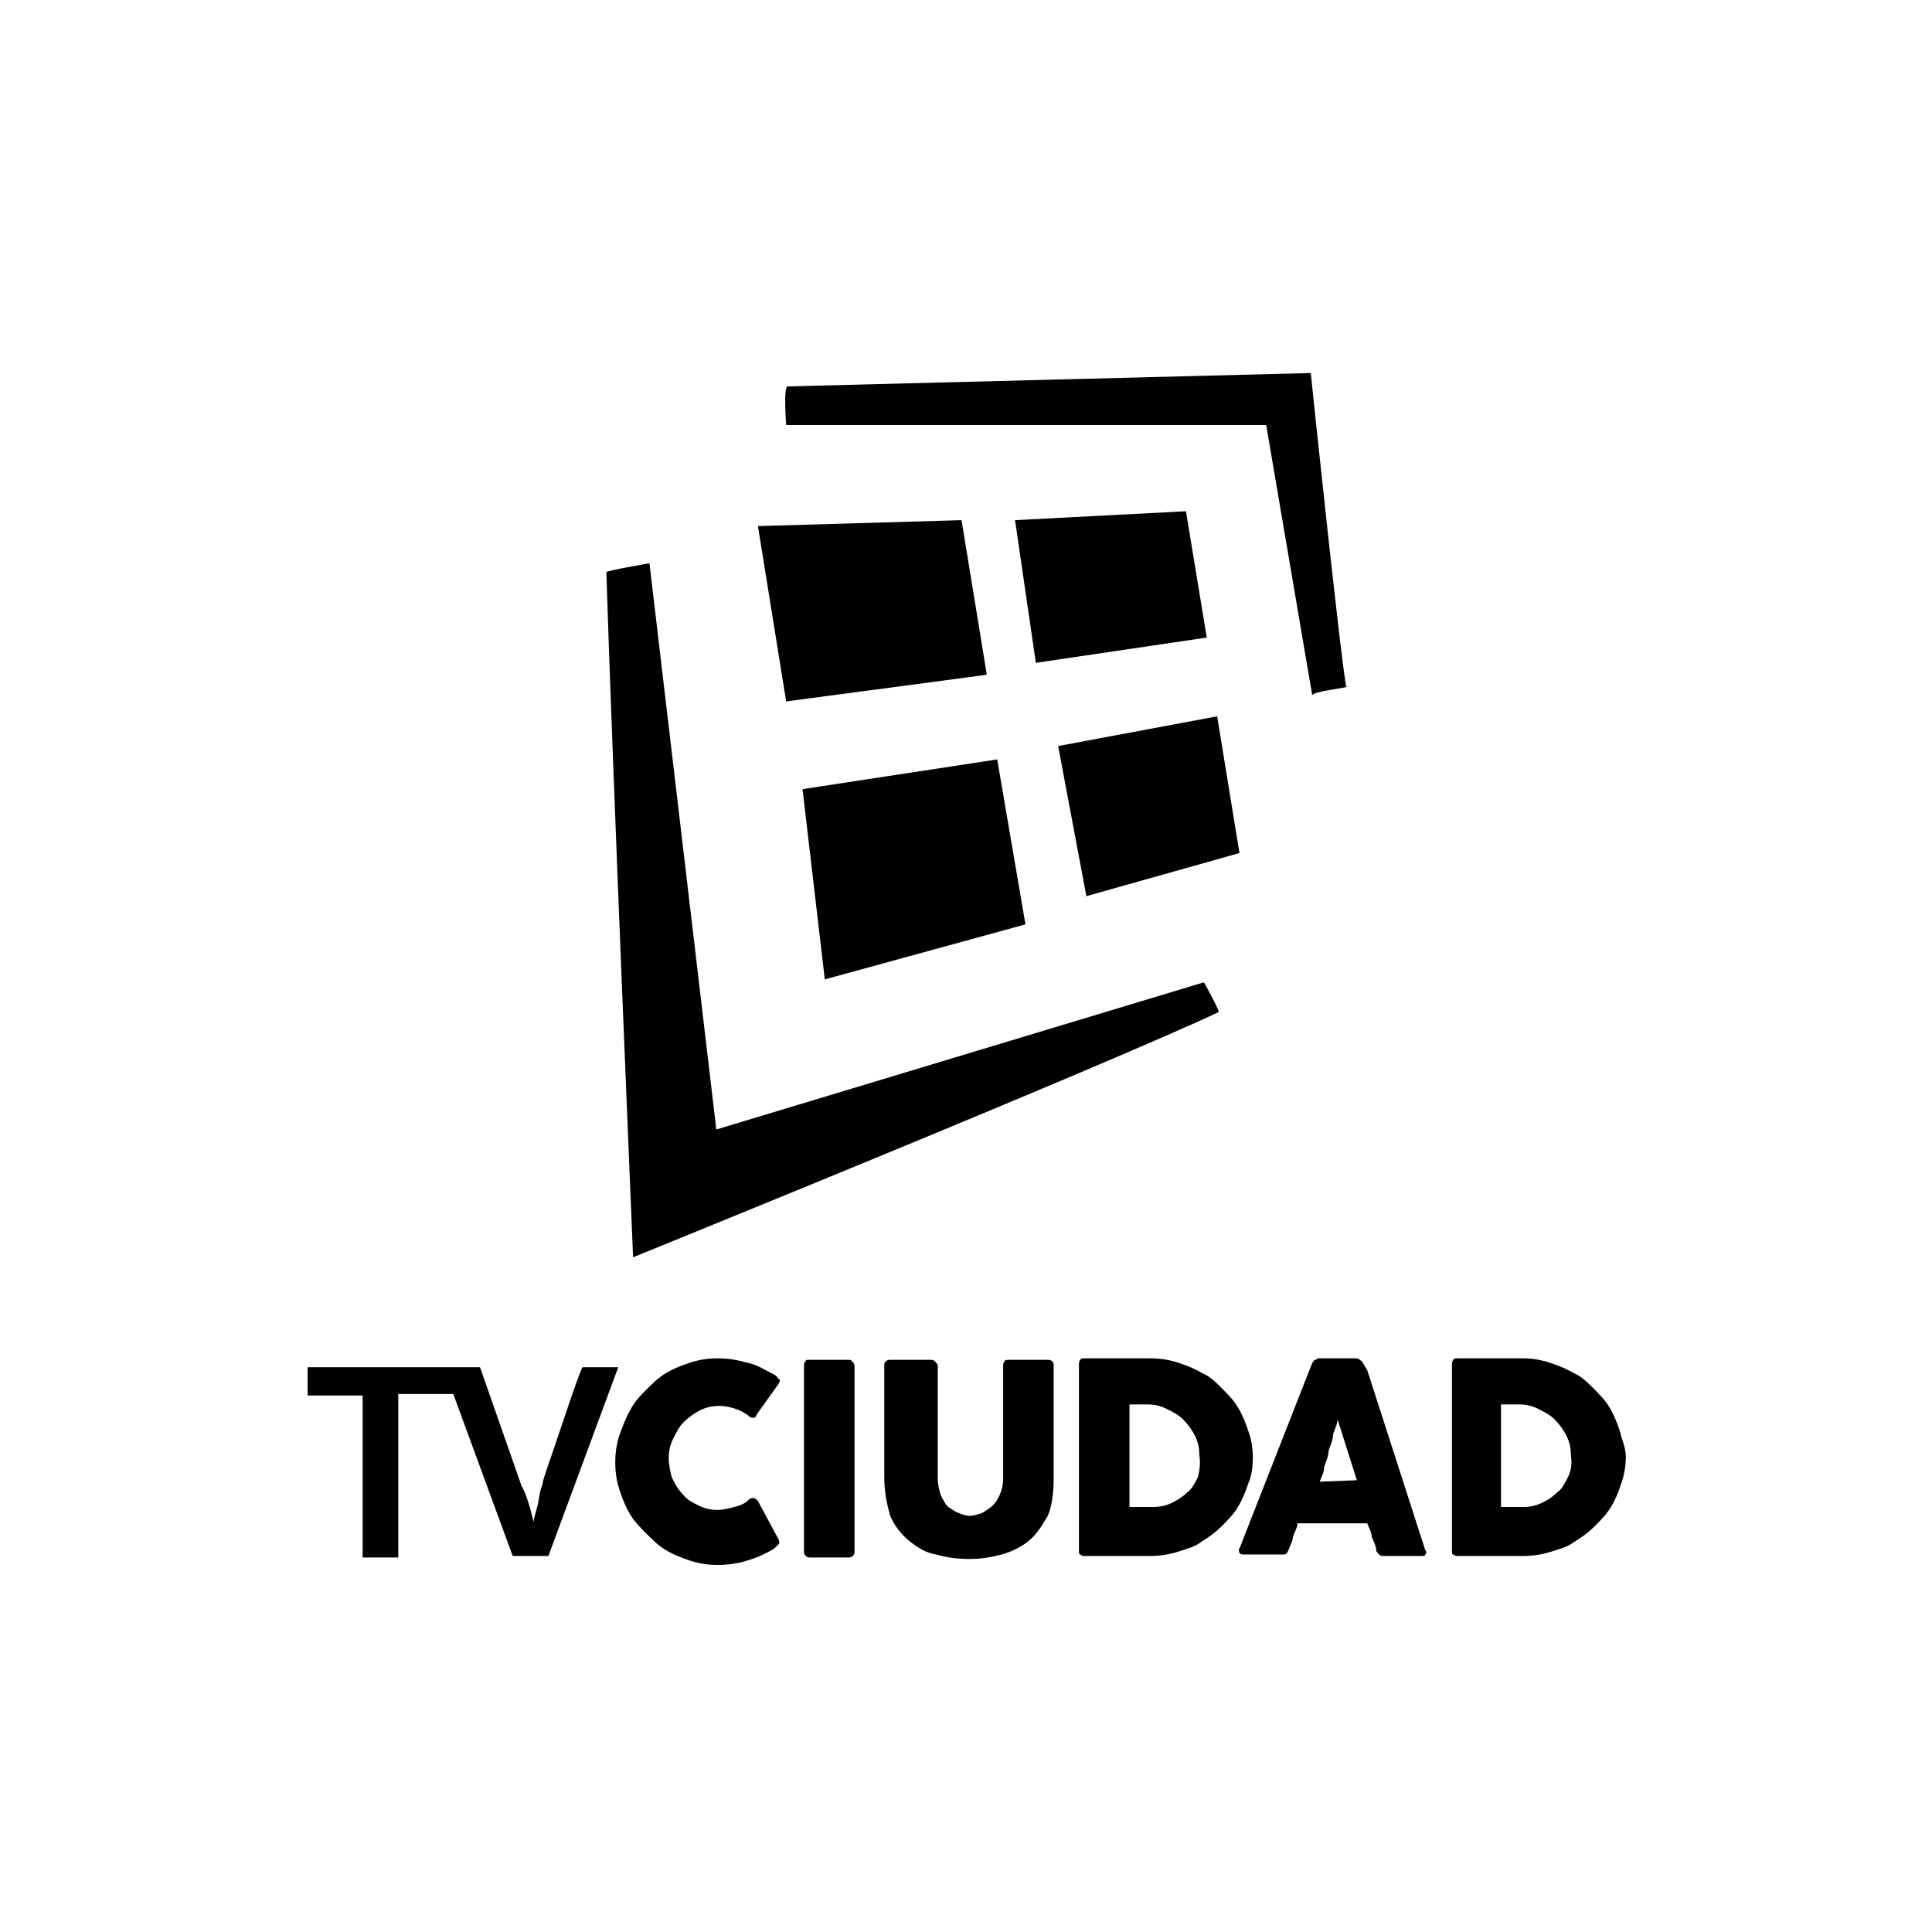 <?xml version="1.0" encoding="utf-8"?>
<!-- Generator: Adobe Illustrator 20.0.0, SVG Export Plug-In . SVG Version: 6.00 Build 0)  -->
<svg version="1.1" id="Capa_1" xmlns="http://www.w3.org/2000/svg" xmlns:xlink="http://www.w3.org/1999/xlink" x="0px" y="0px"
	 viewBox="0 0 130 130" style="enable-background:new 0 0 130 130;" xml:space="preserve">
<g>
	<path d="M37.8,95.9c-0.8,2.4-1.3,3.7-1.3,4c-0.1,0.2-0.2,0.6-0.3,1.3c-0.2,0.7-0.3,1.1-0.3,1.2c-0.3-1.3-0.6-2.1-0.8-2.4L32.3,92
		h-1.8h-0.7h-9.1v1.9h3.7v10.9h2.4V93.8h3.7l0,0l4,10.9h2.4L41.6,92h-2.4C39.1,92.1,38.6,93.5,37.8,95.9z"/>
	<path d="M51,101c-0.1-0.1-0.2-0.2-0.3-0.2s-0.2,0-0.3,0.1c-0.3,0.3-0.6,0.4-1,0.5c-0.3,0.1-0.8,0.2-1.1,0.2c-0.5,0-0.9-0.1-1.3-0.3
		c-0.4-0.2-0.8-0.4-1.1-0.8c-0.3-0.3-0.5-0.7-0.7-1.1C45.1,99,45,98.6,45,98.1c0-0.5,0.1-0.9,0.3-1.3s0.4-0.8,0.7-1.1
		c0.3-0.3,0.7-0.6,1.1-0.8c0.4-0.2,0.8-0.3,1.3-0.3c0.4,0,0.8,0.1,1.1,0.2c0.3,0.1,0.7,0.3,0.9,0.5c0.1,0.1,0.2,0.1,0.3,0.1
		s0.2-0.1,0.2-0.2l1.5-2.1c0.1-0.2,0.1-0.3,0-0.3c-0.1-0.1-0.1-0.2-0.3-0.3c-0.6-0.3-1.2-0.7-1.8-0.8c-0.7-0.2-1.3-0.3-2-0.3
		c-0.7,0-1.3,0.1-1.9,0.3c-0.6,0.2-1.1,0.4-1.6,0.7c-0.5,0.3-0.9,0.7-1.3,1.1c-0.4,0.4-0.8,0.8-1.1,1.4c-0.3,0.5-0.5,1.1-0.7,1.6
		c-0.2,0.6-0.3,1.2-0.3,1.9c0,0.7,0.1,1.3,0.3,1.9c0.2,0.6,0.4,1.1,0.7,1.6c0.3,0.5,0.7,0.9,1.1,1.3c0.4,0.4,0.8,0.8,1.3,1.1
		c0.5,0.3,1,0.5,1.6,0.7c0.6,0.2,1.2,0.3,1.9,0.3s1.4-0.1,2-0.3c0.7-0.2,1.3-0.5,1.8-0.8c0.1-0.1,0.2-0.2,0.3-0.3s0-0.2,0-0.3
		L51,101z"/>
	<path d="M57.1,91.5h-2.6c-0.2,0-0.3,0-0.3,0.1c-0.1,0.1-0.1,0.2-0.1,0.3v12.5c0,0.3,0.2,0.4,0.4,0.4h2.6c0.3,0,0.4-0.2,0.4-0.4
		V91.9c0-0.1-0.1-0.3-0.2-0.3C57.3,91.5,57.2,91.5,57.1,91.5z"/>
	<path d="M70.5,91.5h-2.6c-0.1,0-0.3,0-0.3,0.1c-0.1,0.1-0.1,0.2-0.1,0.3v7.6c0,0.4-0.1,0.8-0.2,1c-0.1,0.3-0.3,0.6-0.5,0.8
		c-0.2,0.2-0.4,0.3-0.7,0.5c-0.3,0.1-0.6,0.2-0.8,0.2c-0.3,0-0.6-0.1-0.8-0.2c-0.3-0.1-0.5-0.3-0.7-0.4c-0.2-0.2-0.3-0.4-0.5-0.8
		c-0.1-0.3-0.2-0.7-0.2-1.1v-7.6c0-0.1-0.1-0.2-0.2-0.3s-0.2-0.1-0.3-0.1h-2.7c-0.1,0-0.2,0-0.3,0.1c-0.1,0.1-0.1,0.2-0.1,0.3v7.5
		c0,1,0.2,1.9,0.4,2.6c0.3,0.7,0.8,1.3,1.3,1.7c0.5,0.4,1.1,0.8,1.8,0.9c0.7,0.2,1.4,0.3,2.2,0.3s1.4-0.1,2.2-0.3
		c0.7-0.2,1.3-0.5,1.8-0.9c0.5-0.4,0.9-1,1.3-1.7c0.3-0.7,0.4-1.6,0.4-2.6v-7.5c0-0.1,0-0.2-0.1-0.3C70.7,91.5,70.6,91.5,70.5,91.5z
		"/>
	<path d="M84.3,98.1c0-0.6-0.1-1.3-0.3-1.8c-0.2-0.6-0.4-1.1-0.7-1.6c-0.3-0.5-0.7-0.9-1.1-1.3s-0.8-0.8-1.3-1
		c-0.5-0.3-1-0.5-1.6-0.7c-0.6-0.2-1.2-0.3-1.9-0.3h-4.4c-0.2,0-0.3,0-0.3,0.1c-0.1,0.1-0.1,0.2-0.1,0.3v12.5c0,0.2,0,0.3,0.1,0.3
		c0.1,0.1,0.2,0.1,0.3,0.1h4.4c0.6,0,1.3-0.1,1.9-0.3c0.6-0.2,1.1-0.3,1.6-0.7c0.5-0.3,0.9-0.6,1.3-1s0.8-0.8,1.1-1.3
		c0.3-0.5,0.5-1,0.7-1.6C84.2,99.4,84.3,98.7,84.3,98.1z M80.6,99.4c-0.2,0.4-0.4,0.8-0.7,1c-0.3,0.3-0.6,0.5-1,0.7
		c-0.4,0.2-0.8,0.3-1.3,0.3c-0.2,0-0.3,0-0.4,0s-0.3,0-0.4,0H76v-6.9h1.2c0.5,0,0.9,0.1,1.3,0.3c0.4,0.2,0.8,0.4,1.1,0.7
		c0.3,0.3,0.6,0.7,0.8,1.1c0.2,0.4,0.3,0.8,0.3,1.3C80.8,98.5,80.7,99,80.6,99.4z"/>
	<path d="M92,92.2l-0.3-0.5c0-0.1-0.1-0.1-0.2-0.2c-0.1-0.1-0.2-0.1-0.3-0.1h-2.3c-0.1,0-0.1,0-0.2,0c-0.1,0-0.1,0.1-0.2,0.1
		c-0.1,0-0.1,0.1-0.1,0.1l-0.1,0.1l-4.9,12.5c-0.1,0.1,0,0.2,0,0.3c0.1,0.1,0.2,0.1,0.3,0.1h2.6c0.3,0,0.3-0.1,0.4-0.3
		c0.1-0.3,0.3-0.6,0.3-0.9c0.1-0.3,0.3-0.6,0.3-0.9h4.7c0.1,0.3,0.3,0.6,0.3,0.9c0.1,0.3,0.3,0.6,0.3,0.9c0,0.1,0.1,0.2,0.2,0.3
		c0.1,0.1,0.2,0.1,0.3,0.1h2.5c0.2,0,0.3,0,0.3-0.1c0.1-0.1,0.1-0.2,0-0.3L92,92.2z M88.8,99.7c0.1-0.3,0.3-0.6,0.3-1
		c0.1-0.3,0.3-0.7,0.3-1.1c0.1-0.3,0.3-0.7,0.3-1.1c0.1-0.3,0.3-0.7,0.3-1l1.3,4.1L88.8,99.7L88.8,99.7z"/>
	<path d="M109,96.3c-0.2-0.6-0.4-1.1-0.7-1.6c-0.3-0.5-0.7-0.9-1.1-1.3s-0.8-0.8-1.3-1c-0.5-0.3-1-0.5-1.6-0.7
		c-0.6-0.2-1.2-0.3-1.8-0.3h-4.4c-0.2,0-0.3,0-0.3,0.1c-0.1,0.1-0.1,0.2-0.1,0.3v12.5c0,0.2,0,0.3,0.1,0.3c0.1,0.1,0.2,0.1,0.3,0.1
		h4.4c0.6,0,1.3-0.1,1.9-0.3c0.6-0.2,1.1-0.3,1.6-0.7c0.5-0.3,0.9-0.6,1.3-1s0.8-0.8,1.1-1.3c0.3-0.5,0.5-1,0.7-1.6
		c0.2-0.6,0.3-1.2,0.3-1.8S109.1,96.8,109,96.3z M105.5,99.4c-0.2,0.4-0.4,0.8-0.7,1c-0.3,0.3-0.6,0.5-1,0.7
		c-0.4,0.2-0.8,0.3-1.3,0.3c-0.2,0-0.3,0-0.4,0s-0.3,0-0.4,0H101v-6.9h1.2c0.5,0,0.9,0.1,1.3,0.3c0.4,0.2,0.8,0.4,1.1,0.7
		c0.3,0.3,0.6,0.7,0.8,1.1c0.2,0.4,0.3,0.8,0.3,1.3C105.8,98.5,105.7,99,105.5,99.4z"/>
	<path d="M82,68.1c0.1,0-0.8-1.7-1-2L48.2,76l-4.5-38.1c0,0-2.9,0.5-2.9,0.6c0.4,12.9,1.8,46.1,1.8,46.1
		C76.5,70.8,81.8,68.2,82,68.1z"/>
	<path d="M85.2,28.6l3.1,18.2c0-0.3,2.4-0.5,2.3-0.6c-0.2-0.1-2.4-21-2.4-21.1L53,26c-0.3,0-0.1,2.6-0.1,2.6L85.2,28.6z"/>
	<polygon points="66.4,45.4 64.7,35 51,35.4 52.9,47.2 	"/>
	<polygon points="54,53.1 55.5,65.9 69,62.2 67.1,51.1 	"/>
	<polygon points="81.2,42.9 79.8,34.4 68.3,35 69.7,44.6 	"/>
	<polygon points="83.4,57.4 81.9,48.2 71.2,50.2 73.1,60.3 	"/>
</g>
</svg>
